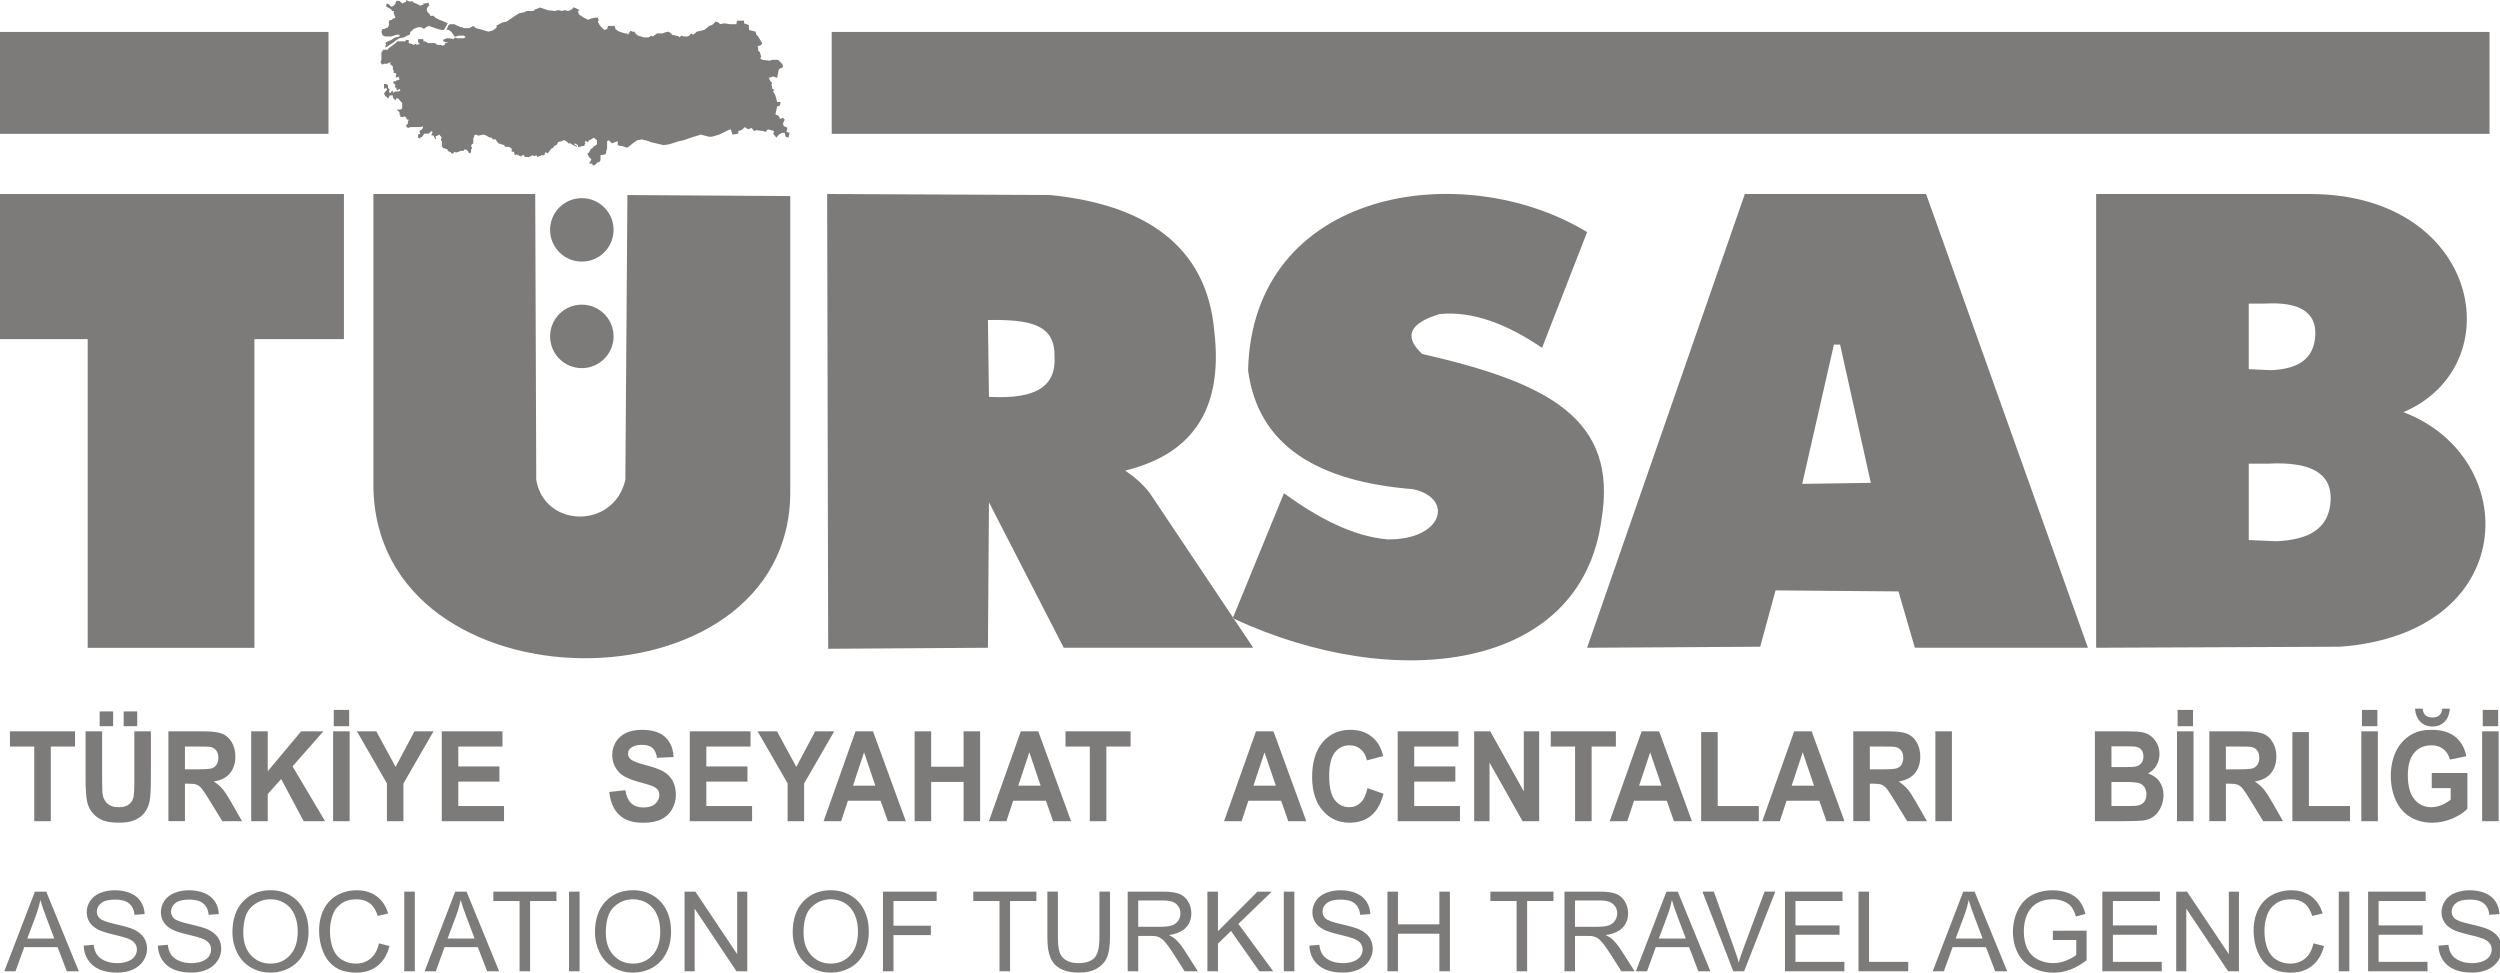 <?xml version="1.0" encoding="utf-8"?>
<!-- Generator: Adobe Illustrator 16.0.0, SVG Export Plug-In . SVG Version: 6.00 Build 0)  -->
<!DOCTYPE svg PUBLIC "-//W3C//DTD SVG 1.0//EN" "http://www.w3.org/TR/2001/REC-SVG-20010904/DTD/svg10.dtd">
<svg version="1.0" id="Layer_1" xmlns="http://www.w3.org/2000/svg" xmlns:xlink="http://www.w3.org/1999/xlink" x="0px" y="0px"
	 width="308.449px" height="120px" viewBox="0 0 308.449 120" enable-background="new 0 0 308.449 120" xml:space="preserve">
<g>
	<circle fill="#7C7B79" cx="71.785" cy="28.361" r="3.916"/>
	<circle fill="#7C7B79" cx="71.785" cy="41.503" r="3.916"/>
	<polygon fill="#7C7B79" points="10.819,79.93 31.388,79.93 31.388,41.84 42.434,41.84 42.434,23.938 -0.227,23.938 -0.227,41.84 
		10.819,41.84 	"/>
	<path fill="#7C7B79" d="M121.891,79.92l0.127-17.945l9.225,17.945h23.378l-2.394-3.579c-0.044-0.021-0.089-0.039-0.133-0.06
		l0.036-0.088l-10.271-15.355c-0.809-1.079-1.865-1.972-3.033-2.781c7.93-1.937,12.163-7.161,10.994-17.186
		c-0.931-10.777-8.871-15.662-20.219-16.807l-27.549-0.126l0.127,56.108L121.891,79.92z M130.104,43.904
		c0.253,3.707-2.189,5.392-8.087,5.055l-0.127-9.478C126.988,39.417,130.147,39.965,130.104,43.904z"/>
	<path fill="#7C7B79" d="M97.502,60.711V24.19l-20.093-0.126l-0.253,35.131c-1.391,6.108-9.983,5.981-10.994,0l-0.126-35.257H46.069
		v36.015C46.309,88.105,97.513,88.24,97.502,60.711z"/>
	<path fill="#7C7B79" d="M215.277,23.938L195.816,79.92l21.356-0.127l1.896-6.95l15.164,0.126l2.021,6.951h21.355l-19.967-55.982
		H215.277z M222.354,59.7l3.916-17.186h0.76l3.791,17.06L222.354,59.7z"/>
	<path fill="#7C7B79" d="M296.533,50.854c13.479-5.766,9.478-26.88-11.5-26.917h-26.412V79.92l30.076-0.127
		C310.977,78.141,311.239,56.425,296.533,50.854z M277.451,37.459h1.896c4.295-0.253,6.401,1.011,6.316,3.791
		c-0.104,3.18-2.294,4.276-5.434,4.423l-2.779-0.126V37.459z M280.872,66.777l-3.421-0.147v-9.421h2.332
		c5.287-0.294,7.879,1.178,7.775,4.416C287.43,65.33,284.734,66.605,280.872,66.777z"/>
	<path fill="#7C7B79" d="M197.585,64.148c2.108-12.511-6.61-16.935-22.112-20.472c-2.318-2.148-1.602-3.791,2.146-4.929
		c4.033-0.4,8.268,1.201,12.638,4.17l5.56-14.28c-15.459-9.379-41.314-5.285-41.828,17.06c1.232,9.362,8.667,13.722,20.346,14.659
		c5.142,1.116,3.666,6.297-3.159,6.192c-4.254-0.379-8.509-2.611-12.764-5.688l-6.283,15.33l0.098,0.146
		C172.09,85.557,195.055,82.875,197.585,64.148z"/>
	<rect x="-0.227" y="3.942" fill="#7C7B79" width="40.756" height="12.57"/>
	<rect x="102.615" y="3.942" fill="#7C7B79" width="204.541" height="12.57"/>
	<polygon fill="#7C7B79" points="47.383,7.867 47.764,7.867 48.091,7.705 48.255,7.705 48.091,7.867 48.473,8.192 48.473,8.301 
		48.473,8.519 48.581,8.79 48.581,9.006 48.8,9.006 48.908,9.224 48.8,9.332 48.908,9.604 49.181,9.44 49.29,9.82 48.908,9.929 
		48.8,10.038 48.581,10.038 48.473,10.146 48.8,10.525 48.69,10.743 48.908,10.851 48.908,10.959 49.018,11.177 49.29,10.959 
		49.399,11.177 49.181,11.286 48.8,11.286 48.473,11.448 48.473,11.177 48.255,11.286 48.255,11.448 48.091,11.448 47.982,11.286 
		48.091,11.068 47.982,10.959 47.873,10.851 47.873,10.525 47.655,10.363 47.383,10.363 47.383,10.525 47.383,10.743 47.383,10.959 
		47.655,10.851 47.764,11.068 47.546,11.286 47.383,11.557 47.546,11.882 47.764,11.991 47.873,12.208 48.091,11.774 48.473,11.774 
		48.473,11.991 48.581,12.208 48.8,12.371 48.908,12.099 49.181,12.208 49.399,12.479 49.617,12.696 49.617,12.913 49.617,13.13 
		49.617,13.401 49.399,13.51 49.018,13.51 49.018,13.618 49.29,13.835 49.29,14.107 49.399,14.215 49.399,14.324 49.399,14.432 
		49.726,14.432 49.998,14.324 49.998,14.432 50.217,14.432 49.998,14.541 50.217,14.649 50.217,14.758 50.435,14.758 50.326,15.029 
		50.326,15.246 50.107,15.463 50.107,15.572 50.326,15.789 50.652,15.68 51.361,15.68 51.852,15.68 52.179,15.572 52.179,15.789 
		51.961,16.06 51.852,16.06 51.742,16.277 51.852,16.494 51.579,16.603 51.579,16.711 51.579,16.982 51.852,17.091 51.852,16.982 
		52.069,16.874 52.287,16.603 52.287,16.494 52.561,16.494 52.887,16.494 53.214,16.168 53.378,16.277 53.214,16.711 53.486,16.711 
		53.704,17.199 53.813,17.091 53.704,16.874 54.195,16.603 54.413,16.874 54.521,16.982 54.413,17.091 54.413,17.308 54.521,17.416 
		54.521,17.796 54.521,18.013 54.631,18.23 55.23,18.447 55.23,18.61 55.448,18.718 55.667,18.827 55.667,18.936 55.939,18.936 
		56.048,18.718 56.266,18.827 56.593,18.718 56.865,18.61 56.975,18.61 57.192,18.61 57.302,18.447 57.52,18.447 57.792,18.718 
		57.792,18.827 58.01,18.936 58.119,18.718 58.119,18.447 58.229,18.339 58.229,18.23 58.119,18.013 58.229,17.796 58.392,17.688 
		58.392,17.416 58.392,17.091 58.5,16.874 58.5,16.711 58.719,16.603 58.937,16.711 59.154,16.711 59.646,16.603 59.972,16.711 
		60.244,16.874 60.463,16.982 60.681,16.982 60.789,17.199 61.171,17.199 61.28,17.416 61.498,17.688 62.207,17.905 62.315,18.122 
		62.806,18.122 63.133,18.339 63.133,18.718 63.405,18.718 63.515,19.152 63.732,19.044 63.95,19.152 64.169,19.261 64.332,19.261 
		64.441,19.152 64.659,19.152 64.768,19.369 64.877,19.369 65.095,19.369 65.259,19.369 65.477,19.261 65.694,19.152 65.912,19.261 
		66.185,19.152 66.294,19.369 66.621,19.261 66.784,19.152 67.111,19.152 67.221,19.044 67.221,18.827 67.438,18.827 67.548,18.936 
		67.656,18.827 67.82,18.61 67.929,18.447 68.038,18.339 68.256,18.23 68.365,18.013 68.638,17.905 68.747,17.796 68.855,17.525 
		69.346,17.416 69.455,17.308 69.673,17.308 70,17.525 70.109,17.688 70.382,17.688 70.708,17.905 71.199,18.122 71.199,18.013 
		70.817,17.796 70.927,17.688 71.308,17.905 71.308,18.122 71.526,18.122 71.853,18.013 72.126,18.013 72.126,17.796 72.234,17.688 
		72.126,17.525 72.234,17.416 72.562,17.525 72.671,17.308 72.943,17.199 73.27,16.982 73.651,17.308 73.651,17.796 73.379,18.013 
		73.27,18.013 73.161,18.23 72.943,18.339 72.779,18.61 72.671,18.827 72.452,18.936 72.562,19.152 72.671,19.369 72.943,19.641 
		72.943,19.75 72.671,20.183 73.052,20.183 73.161,20.455 73.488,20.292 73.651,20.075 73.979,19.966 74.088,19.75 74.088,19.532 
		74.088,19.152 74.687,19.044 74.796,18.827 74.796,18.61 74.905,18.339 74.905,18.013 74.905,17.416 75.123,17.308 75.504,17.688 
		76.213,17.416 76.213,17.905 76.54,18.013 76.758,18.013 77.357,18.23 77.685,18.013 78.066,17.688 78.611,17.308 79.21,17.199 
		80.028,17.416 80.246,17.525 81.881,17.905 82.59,17.796 83.788,17.416 84.334,17.308 84.933,17.091 86.459,16.603 87.494,16.874 
		87.821,16.874 88.748,16.603 89.838,16.06 90.165,15.951 90.383,16.603 91.092,16.494 91.092,16.168 91.473,16.06 91.909,15.68 
		92.29,15.951 92.727,15.789 93.054,16.168 93.326,16.06 94.144,16.168 94.471,16.277 94.743,15.951 95.506,16.168 95.396,16.494 
		95.778,16.982 96.105,16.603 96.487,16.385 96.814,16.385 96.923,16.874 97.305,16.982 97.305,16.874 97.413,16.385 97.032,16.277 
		97.141,15.789 97.032,15.68 96.705,15.572 96.596,15.246 96.814,14.758 96.596,14.541 96.323,14.649 96.215,14.649 96.105,14.324 
		95.669,14.107 95.888,13.13 96.215,13.021 96.323,12.588 95.888,12.588 95.669,11.774 95.396,11.286 95.506,11.068 95.288,10.959 
		95.179,10.363 95.288,10.254 95.07,10.038 94.852,9.604 95.396,9.44 95.888,9.604 95.996,9.006 96.105,8.519 96.596,8.301 
		96.596,8.084 96.487,7.867 95.996,7.379 95.288,7.379 94.961,7.487 94.034,7.379 93.762,7.162 93.926,7.054 93.762,6.457 
		93.544,6.239 93.544,5.86 93.435,5.751 93.926,5.534 94.034,5.317 93.544,4.503 93.326,4.286 93.217,3.906 92.399,3.689 
		92.399,3.093 91.8,2.875 91.8,2.55 90.982,2.55 90.873,2.767 90.873,2.984 90.056,2.984 89.348,2.875 88.857,2.984 88.639,2.767 
		88.203,2.658 88.203,2.767 87.985,2.984 87.821,3.093 87.494,3.201 87.167,3.472 86.895,3.689 85.969,3.906 85.532,4.286 
		85.26,4.124 85.042,4.395 84.823,4.503 84.334,4.503 84.115,4.395 83.788,4.612 83.788,4.503 83.407,4.395 82.916,4.286 
		82.808,4.124 82.48,3.906 81.99,4.015 81.771,4.124 81.336,4.124 81.063,4.124 80.846,4.286 80.519,4.503 80.355,4.395 
		80.028,4.612 79.429,4.612 79.102,4.503 78.72,4.395 78.393,4.124 78.284,3.906 78.066,3.906 77.793,3.798 77.467,4.286 
		77.357,4.124 77.14,4.124 76.758,4.015 76.431,3.906 76.213,3.798 75.94,3.581 75.831,3.201 75.231,3.201 75.015,3.201 
		74.905,3.581 74.578,3.689 74.306,3.472 73.979,3.093 73.869,2.875 73.761,2.658 73.869,2.55 73.761,2.17 73.488,2.17 
		72.943,2.279 72.562,2.441 72.234,2.279 72.017,2.17 71.526,1.845 71.417,1.736 71.308,1.356 71.526,1.248 71.308,1.139 
		71.09,1.031 70.817,0.922 70.708,0.922 70.6,1.139 70.109,1.356 69.673,1.248 69.346,1.356 68.855,1.248 68.474,1.356 
		67.548,1.248 66.621,0.922 66.403,1.031 66.076,1.139 65.804,1.356 65.367,1.356 64.986,1.356 64.659,1.519 64.06,1.628 
		63.732,1.845 63.515,1.953 63.242,2.17 62.806,2.441 62.534,2.658 61.988,2.767 61.389,3.093 61.28,3.093 61.28,3.364 
		61.063,3.581 60.681,3.798 60.244,3.906 59.536,3.689 58.719,3.472 58.392,3.201 57.901,3.472 57.192,3.472 57.083,3.364 
		56.865,3.364 56.484,3.201 56.048,2.984 55.558,2.984 55.34,3.093 55.23,3.364 55.121,3.581 55.121,3.689 55.34,3.689 
		55.667,3.906 55.939,4.286 56.048,4.503 56.266,4.503 56.593,4.395 57.192,4.395 57.41,4.503 57.41,4.612 57.192,4.72 56.975,4.72 
		56.593,4.72 56.375,4.72 56.157,4.612 55.939,4.829 55.448,4.72 55.121,4.72 54.85,4.829 54.631,4.937 54.74,5.1 54.958,5.208 
		55.34,5.208 54.958,5.317 54.85,5.534 54.631,5.643 54.413,5.534 53.923,5.534 53.704,5.317 52.996,5.317 52.778,5.317 
		52.669,5.208 52.396,5.1 52.179,5.1 52.287,4.937 52.179,4.829 52.069,4.829 51.579,4.829 51.579,4.937 51.579,5.208 51.742,5.317 
		51.742,5.425 51.47,5.534 51.252,5.425 51.034,5.534 50.815,5.425 50.435,5.317 50.435,4.937 50.107,4.937 49.998,5.1 49.726,5.1 
		49.399,5.1 49.29,5.1 49.018,5.1 48.908,5.208 48.69,5.425 48.363,5.643 48.091,5.86 47.873,6.022 47.873,6.131 47.273,6.131 
		47.165,6.348 47.056,6.457 47.056,6.673 47.056,6.945 47.056,7.379 46.946,7.705 47.165,7.976 	"/>
	<polygon fill="#7C7B79" points="47.273,4.395 47.546,4.503 47.873,4.503 48.091,4.503 48.255,4.503 48.581,4.395 48.908,4.286 
		49.29,4.286 49.29,4.395 49.29,4.503 48.8,4.612 48.581,4.72 48.255,4.937 47.873,5.1 47.655,5.208 47.546,5.317 47.655,5.534 
		47.546,5.643 47.546,5.86 47.764,5.751 48.091,5.534 48.581,5.208 48.908,4.937 49.29,4.72 49.835,4.612 50.217,4.395 
		50.543,4.286 50.652,3.906 50.815,3.798 51.034,3.581 51.252,3.472 51.579,3.364 51.961,3.364 52.179,3.472 52.287,3.581 
		52.561,3.364 52.887,3.201 53.378,3.364 54.031,3.581 54.413,3.689 54.74,3.689 54.85,3.581 54.958,3.364 55.121,3.093 
		55.23,2.875 54.74,2.658 54.521,2.55 54.195,2.441 53.704,2.17 53.486,1.953 53.104,1.953 52.996,1.736 52.778,1.519 52.669,1.356 
		52.669,1.031 52.887,0.705 52.996,0.705 52.887,0.434 52.887,0.326 52.396,0.434 52.179,0.434 52.287,0.542 51.852,0.705 
		51.361,0.434 51.034,0.326 50.815,0.108 50.652,0.217 50.326,0.108 50.107,0 50.107,0.217 49.617,0.434 49.508,0.326 49.29,0.108 
		48.908,0.108 48.8,0.326 48.8,0.434 48.581,0.705 48.363,0.814 48.255,0.814 47.982,0.542 47.764,0.434 47.655,0.542 47.655,0.814 
		48.255,1.139 48.363,1.356 48.581,1.356 48.581,1.519 48.581,1.628 48.69,1.953 48.8,2.17 48.581,2.279 48.473,2.279 48.363,2.441 
		47.982,2.55 47.982,2.658 47.982,3.093 47.873,3.364 47.655,3.472 47.383,3.581 47.165,3.581 47.165,3.689 47.056,3.906 
		47.165,4.286 	"/>
	<rect x="268.596" y="90.232" fill="#7C7B79" width="2.041" height="11.086"/>
	<path fill="#7C7B79" d="M265.02,95.43c0.435-0.218,0.781-0.543,1.037-0.977c0.254-0.434,0.381-0.911,0.381-1.43
		c0-0.479-0.104-0.912-0.311-1.297c-0.207-0.387-0.463-0.693-0.773-0.926c-0.312-0.232-0.662-0.385-1.055-0.457
		c-0.394-0.074-0.99-0.111-1.791-0.111h-4.039v11.086h3.438c1.302-0.012,2.123-0.036,2.461-0.075
		c0.545-0.067,1.001-0.243,1.371-0.526c0.368-0.283,0.661-0.666,0.875-1.141c0.214-0.479,0.319-0.969,0.319-1.471
		c0-0.642-0.164-1.198-0.496-1.674C266.107,95.96,265.633,95.625,265.02,95.43z M260.51,92.079h1.172
		c0.961,0,1.543,0.013,1.744,0.038c0.34,0.044,0.596,0.173,0.77,0.388c0.173,0.214,0.258,0.493,0.258,0.836
		c0,0.358-0.1,0.647-0.299,0.867c-0.2,0.22-0.477,0.351-0.823,0.396c-0.192,0.024-0.688,0.039-1.481,0.039h-1.339L260.51,92.079
		L260.51,92.079z M264.538,98.939c-0.19,0.233-0.437,0.384-0.741,0.442c-0.197,0.046-0.663,0.066-1.398,0.066h-1.889v-2.964h1.647
		c0.928,0,1.53,0.053,1.81,0.158c0.278,0.105,0.489,0.275,0.637,0.51c0.147,0.23,0.223,0.513,0.223,0.846
		C264.825,98.393,264.729,98.706,264.538,98.939z"/>
	<rect x="41.178" y="87.588" fill="#7C7B79" width="1.9" height="2.012"/>
	<path fill="#7C7B79" d="M281.675,101.318l-1.235-2.164c-0.487-0.861-0.873-1.461-1.16-1.799c-0.286-0.338-0.651-0.646-1.094-0.932
		c0.888-0.14,1.556-0.482,2-1.021c0.443-0.541,0.668-1.231,0.668-2.063c0-0.654-0.146-1.236-0.44-1.747
		c-0.293-0.509-0.687-0.862-1.177-1.062c-0.488-0.197-1.272-0.299-2.353-0.299h-4.298v11.084h2.043v-4.627h0.412
		c0.471,0,0.813,0.041,1.027,0.125c0.218,0.086,0.423,0.236,0.615,0.461c0.191,0.226,0.551,0.768,1.074,1.629l1.477,2.414H281.675z
		 M276.139,94.92h-1.51v-2.811h1.592c0.827,0,1.324,0.014,1.488,0.035c0.332,0.063,0.588,0.207,0.77,0.438
		c0.182,0.229,0.273,0.529,0.273,0.902c0,0.334-0.07,0.609-0.207,0.832c-0.139,0.222-0.33,0.379-0.572,0.47
		C277.729,94.876,277.117,94.92,276.139,94.92z"/>
	<rect x="12.297" y="87.775" fill="#7C7B79" width="1.662" height="1.822"/>
	<rect x="15.26" y="87.775" fill="#7C7B79" width="1.669" height="1.822"/>
	<path fill="#7C7B79" d="M16.578,96.365c0,0.878-0.028,1.505-0.09,1.884c-0.059,0.377-0.235,0.696-0.529,0.955
		c-0.294,0.261-0.731,0.39-1.311,0.39c-0.569,0-1.02-0.136-1.349-0.412c-0.327-0.272-0.536-0.638-0.623-1.092
		c-0.05-0.281-0.076-0.9-0.076-1.854v-6.004h-2.04v5.912c0,1.242,0.066,2.18,0.2,2.813c0.092,0.429,0.282,0.839,0.572,1.229
		c0.289,0.39,0.682,0.707,1.181,0.951c0.499,0.246,1.23,0.367,2.196,0.367c0.8,0,1.449-0.111,1.945-0.336
		c0.494-0.225,0.892-0.525,1.188-0.902c0.297-0.379,0.499-0.843,0.609-1.393c0.111-0.549,0.165-1.488,0.165-2.818v-5.824h-2.04
		v6.133H16.578z"/>
	<polygon fill="#7C7B79" points="6.267,101.318 6.267,92.109 9.257,92.109 9.257,90.232 1.226,90.232 1.226,92.109 4.224,92.109 
		4.224,101.318 	"/>
	<rect x="238.786" y="90.232" fill="#7C7B79" width="2.039" height="11.086"/>
	<rect x="306.244" y="90.232" fill="#7C7B79" width="2.039" height="11.086"/>
	<path fill="#7C7B79" d="M300.113,88.523c-0.377,0-0.663-0.092-0.861-0.274c-0.197-0.187-0.313-0.454-0.343-0.813h-0.946
		c0.057,0.686,0.275,1.225,0.659,1.613c0.384,0.393,0.88,0.586,1.491,0.586s1.109-0.193,1.494-0.586
		c0.384-0.39,0.603-0.929,0.656-1.613h-0.943c-0.032,0.359-0.148,0.627-0.346,0.813C300.777,88.432,300.49,88.523,300.113,88.523z"
		/>
	<path fill="#7C7B79" d="M304.425,99.79v-4.415h-4.397v1.868h2.336v1.405c-0.307,0.262-0.678,0.485-1.104,0.67
		c-0.432,0.183-0.858,0.274-1.288,0.274c-0.861,0-1.562-0.327-2.094-0.985c-0.534-0.657-0.801-1.646-0.801-2.961
		c0-1.22,0.262-2.139,0.79-2.761c0.526-0.62,1.233-0.929,2.127-0.929c0.588,0,1.077,0.156,1.47,0.473
		c0.395,0.313,0.661,0.745,0.805,1.289l2.026-0.414c-0.202-1.021-0.655-1.818-1.362-2.396c-0.703-0.574-1.686-0.864-2.938-0.864
		c-0.967,0-1.771,0.183-2.42,0.552c-0.852,0.479-1.496,1.168-1.938,2.063c-0.441,0.897-0.662,1.926-0.662,3.079
		c0,1.063,0.197,2.047,0.592,2.951c0.396,0.906,0.986,1.602,1.772,2.09c0.786,0.484,1.708,0.728,2.765,0.728
		c0.832,0,1.651-0.173,2.465-0.517C303.377,100.645,303.996,100.244,304.425,99.79z"/>
	<path fill="#7C7B79" d="M154.962,90.232l-3.937,11.086h2.165l0.832-2.521h4.041l0.883,2.521h2.223l-4.048-11.086H154.962z
		 M154.651,96.934l1.365-4.113l1.394,4.113H154.651z"/>
	<path fill="#7C7B79" d="M28.628,99.154c-0.486-0.861-0.872-1.461-1.159-1.799c-0.287-0.338-0.652-0.646-1.095-0.932
		c0.887-0.14,1.556-0.482,2-1.021c0.445-0.541,0.668-1.231,0.668-2.063c0-0.654-0.146-1.236-0.439-1.747
		c-0.294-0.509-0.688-0.862-1.177-1.062c-0.489-0.197-1.273-0.299-2.354-0.299h-4.296v11.084h2.042v-4.627h0.412
		c0.471,0,0.812,0.041,1.028,0.125c0.216,0.086,0.421,0.236,0.614,0.461c0.192,0.226,0.551,0.768,1.075,1.629l1.476,2.414h2.439
		L28.628,99.154z M24.327,94.92h-1.509v-2.811h1.591c0.828,0,1.324,0.014,1.489,0.035c0.332,0.063,0.589,0.207,0.77,0.438
		c0.182,0.229,0.273,0.529,0.273,0.902c0,0.334-0.07,0.609-0.208,0.832c-0.138,0.222-0.329,0.379-0.571,0.47
		C25.917,94.876,25.306,94.92,24.327,94.92z"/>
	<rect x="268.673" y="87.588" fill="#7C7B79" width="1.901" height="2.012"/>
	<rect x="306.32" y="87.588" fill="#7C7B79" width="1.902" height="2.012"/>
	<rect x="291.416" y="87.588" fill="#7C7B79" width="1.902" height="2.012"/>
	<polygon fill="#7C7B79" points="284.872,90.323 282.832,90.323 282.832,101.318 289.945,101.318 289.945,99.449 284.872,99.449 	
		"/>
	<rect x="291.339" y="90.232" fill="#7C7B79" width="2.04" height="11.086"/>
	<path fill="#7C7B79" d="M200.773,101.318l0.832-2.521h4.041l0.883,2.521h2.222l-4.048-11.086h-2.158l-3.938,11.086H200.773z
		 M203.6,92.818l1.394,4.115h-2.759L203.6,92.818z"/>
	<polygon fill="#7C7B79" points="191.335,92.109 194.333,92.109 194.333,101.318 196.375,101.318 196.375,92.109 199.366,92.109 
		199.366,90.232 191.335,90.232 	"/>
	<polygon fill="#7C7B79" points="120.926,101.318 120.926,90.232 118.886,90.232 118.886,94.596 114.888,94.596 114.888,90.232 
		112.846,90.232 112.846,101.318 114.888,101.318 114.888,96.473 118.886,96.473 118.886,101.318 	"/>
	<polygon fill="#7C7B79" points="209.887,90.323 209.887,101.318 217,101.318 217,99.449 211.927,99.449 211.927,90.323 	"/>
	<polygon fill="#7C7B79" points="189.902,101.318 189.902,90.232 188.005,90.232 188.005,97.636 183.868,90.232 181.882,90.232 
		181.882,101.318 183.777,101.318 183.777,94.089 187.852,101.318 	"/>
	<polygon fill="#7C7B79" points="136.502,101.318 136.502,92.109 139.492,92.109 139.492,90.232 131.461,90.232 131.461,92.109 
		134.459,92.109 134.459,101.318 	"/>
	<polygon fill="#7C7B79" points="174.486,96.434 179.561,96.434 179.561,94.566 174.486,94.566 174.486,92.109 179.938,92.109 
		179.938,90.232 172.445,90.232 172.445,101.318 180.131,101.318 180.131,99.449 174.486,99.449 	"/>
	<path fill="#7C7B79" d="M167.874,99.025c-0.392,0.379-0.856,0.567-1.399,0.567c-0.734,0-1.332-0.297-1.791-0.893
		c-0.461-0.595-0.689-1.593-0.689-2.994c0-1.321,0.232-2.274,0.699-2.864c0.466-0.591,1.074-0.885,1.822-0.885
		c0.541,0,1.004,0.165,1.383,0.498c0.381,0.332,0.629,0.786,0.748,1.361l2.021-0.528c-0.229-0.888-0.574-1.567-1.035-2.041
		c-0.772-0.804-1.776-1.203-3.013-1.203c-1.416,0-2.559,0.511-3.426,1.53c-0.868,1.021-1.305,2.455-1.305,4.3
		c0,1.742,0.434,3.117,1.297,4.125c0.863,1.003,1.967,1.507,3.309,1.507c1.085,0,1.98-0.294,2.686-0.88
		c0.707-0.589,1.211-1.487,1.514-2.696l-1.978-0.688C168.545,98.055,168.266,98.648,167.874,99.025z"/>
	<path fill="#7C7B79" d="M132.15,101.318l-4.047-11.086h-2.158l-3.937,11.086h2.164l0.833-2.521h4.041l0.882,2.521H132.15z
		 M125.635,96.934l1.364-4.113l1.394,4.113H125.635z"/>
	<polygon fill="#7C7B79" points="87.146,96.434 92.22,96.434 92.22,94.566 87.146,94.566 87.146,92.109 92.599,92.109 
		92.599,90.232 85.106,90.232 85.106,101.318 92.792,101.318 92.792,99.449 87.146,99.449 	"/>
	<polygon fill="#7C7B79" points="51.139,90.232 48.809,94.618 46.43,90.232 44.036,90.232 47.738,96.652 47.738,101.318 
		49.773,101.318 49.773,96.667 53.489,90.232 	"/>
	<path fill="#7C7B79" d="M235.35,97.355c-0.287-0.338-0.65-0.646-1.094-0.932c0.887-0.14,1.557-0.482,2-1.021
		c0.444-0.541,0.668-1.231,0.668-2.063c0-0.654-0.146-1.236-0.439-1.747c-0.293-0.509-0.687-0.862-1.176-1.062
		c-0.49-0.197-1.272-0.299-2.354-0.299h-4.297v11.084h2.043v-4.627h0.411c0.472,0,0.813,0.041,1.029,0.125
		c0.215,0.086,0.42,0.236,0.612,0.461c0.192,0.226,0.552,0.768,1.076,1.629l1.476,2.414h2.439l-1.235-2.164
		C236.023,98.293,235.637,97.693,235.35,97.355z M232.209,94.92H230.7v-2.811h1.591c0.828,0,1.324,0.014,1.49,0.035
		c0.33,0.063,0.588,0.207,0.769,0.438c0.183,0.229,0.273,0.529,0.273,0.902c0,0.334-0.071,0.609-0.207,0.832
		c-0.14,0.222-0.329,0.379-0.571,0.47C233.8,94.876,233.188,94.92,232.209,94.92z"/>
	<polygon fill="#7C7B79" points="61.996,92.109 61.996,90.232 54.504,90.232 54.504,101.318 62.188,101.318 62.188,99.449 
		56.544,99.449 56.544,96.434 61.617,96.434 61.617,94.566 56.544,94.566 56.544,92.109 	"/>
	<rect x="41.1" y="90.232" fill="#7C7B79" width="2.04" height="11.086"/>
	<path fill="#7C7B79" d="M221.365,90.232l-3.938,11.086h2.164l0.833-2.521h4.041l0.884,2.521h2.221l-4.047-11.086H221.365z
		 M221.055,96.934l1.365-4.113l1.393,4.113H221.055z"/>
	<polygon fill="#7C7B79" points="99.211,101.318 99.211,96.667 102.927,90.232 100.576,90.232 98.247,94.618 95.867,90.232 
		93.475,90.232 97.176,96.652 97.176,101.318 	"/>
	<path fill="#7C7B79" d="M81.868,95.195c-0.476-0.272-1.209-0.538-2.202-0.797c-0.993-0.256-1.619-0.504-1.875-0.74
		c-0.203-0.186-0.304-0.411-0.304-0.674c0-0.287,0.108-0.518,0.324-0.688c0.334-0.27,0.8-0.398,1.394-0.398
		c0.574,0,1.004,0.123,1.291,0.373c0.287,0.248,0.476,0.658,0.563,1.229l2.041-0.098c-0.033-1.02-0.37-1.832-1.01-2.443
		c-0.643-0.609-1.596-0.914-2.866-0.914c-0.776,0-1.438,0.129-1.988,0.385c-0.549,0.258-0.97,0.633-1.262,1.122
		c-0.291,0.493-0.438,1.021-0.438,1.585c0,0.879,0.311,1.621,0.932,2.229c0.44,0.434,1.207,0.801,2.302,1.098
		c0.85,0.231,1.396,0.392,1.633,0.484c0.351,0.135,0.596,0.295,0.734,0.479c0.142,0.184,0.212,0.405,0.212,0.668
		c0,0.408-0.167,0.766-0.501,1.069c-0.332,0.308-0.829,0.459-1.485,0.459c-0.621,0-1.113-0.173-1.478-0.515
		c-0.367-0.344-0.609-0.879-0.728-1.612l-1.986,0.215c0.133,1.238,0.542,2.183,1.227,2.831c0.685,0.646,1.666,0.971,2.943,0.971
		c0.878,0,1.612-0.135,2.2-0.404c0.589-0.27,1.043-0.683,1.365-1.236c0.322-0.553,0.482-1.148,0.482-1.783
		c0-0.699-0.135-1.288-0.402-1.766C82.716,95.848,82.344,95.473,81.868,95.195z"/>
	<path fill="#7C7B79" d="M111.759,101.318l-4.048-11.086h-2.158l-3.937,11.086h2.165l0.833-2.521h4.04l0.883,2.521H111.759z
		 M105.242,96.934l1.365-4.113L108,96.934H105.242z"/>
	<polygon fill="#7C7B79" points="30.993,90.232 30.993,101.318 33.033,101.318 33.033,97.968 34.69,96.115 37.467,101.318 
		40.107,101.318 36.095,94.551 39.899,90.232 37.156,90.232 33.033,95.154 33.033,90.232 	"/>
	<path fill="#7C7B79" d="M215.055,117.146c-0.201,0.537-0.378,1.071-0.529,1.607c-0.139-0.499-0.311-1.036-0.517-1.607l-2.552-7.137
		h-1.409l3.806,9.823h1.334l3.848-9.823h-1.327L215.055,117.146z"/>
	<path fill="#7C7B79" d="M145.002,115.854c-0.179-0.162-0.439-0.324-0.784-0.488c0.942-0.131,1.64-0.436,2.09-0.913
		c0.453-0.479,0.678-1.063,0.678-1.763c0-0.539-0.135-1.031-0.407-1.48c-0.274-0.445-0.639-0.757-1.094-0.934
		c-0.455-0.176-1.121-0.266-1.997-0.266h-4.354v9.823h1.299v-4.36h1.508c0.336,0,0.576,0.016,0.725,0.045
		c0.202,0.051,0.398,0.137,0.593,0.264c0.194,0.123,0.414,0.343,0.658,0.656c0.247,0.312,0.561,0.765,0.94,1.353l1.3,2.044h1.635
		l-1.708-2.674C145.74,116.639,145.382,116.201,145.002,115.854z M143.227,114.346h-2.795v-3.25h3.108
		c0.729,0,1.263,0.149,1.6,0.448c0.338,0.3,0.505,0.683,0.505,1.146c0,0.318-0.087,0.611-0.261,0.881
		c-0.174,0.271-0.428,0.468-0.764,0.591C144.286,114.284,143.819,114.346,143.227,114.346z"/>
	<polygon fill="#7C7B79" points="183.882,111.169 187.119,111.169 187.119,119.833 188.417,119.833 188.417,111.169 
		191.667,111.169 191.667,110.01 183.882,110.01 	"/>
	<polygon fill="#7C7B79" points="177.588,114.044 172.482,114.044 172.482,110.01 171.182,110.01 171.182,119.833 172.482,119.833 
		172.482,115.203 177.588,115.203 177.588,119.833 178.889,119.833 178.889,110.01 177.588,110.01 	"/>
	<path fill="#7C7B79" d="M242.227,110.01l-3.773,9.823h1.382l1.076-2.976h4.108l1.146,2.976h1.481l-4.021-9.823H242.227z
		 M241.287,115.798l1.078-2.879c0.229-0.622,0.404-1.247,0.531-1.878c0.149,0.532,0.383,1.212,0.694,2.038l1.026,2.719H241.287z"/>
	<polygon fill="#7C7B79" points="156.909,110.01 155.146,110.01 150.27,114.882 150.27,110.01 148.968,110.01 148.968,119.833 
		150.27,119.833 150.27,116.43 151.877,114.859 155.374,119.833 157.09,119.833 152.788,113.988 	"/>
	<path fill="#7C7B79" d="M205.605,110.01l-3.773,9.823h1.381l1.078-2.976h4.107l1.146,2.976h1.481l-4.021-9.823H205.605z
		 M204.665,115.798l1.08-2.879c0.229-0.622,0.405-1.247,0.53-1.878c0.15,0.532,0.385,1.212,0.695,2.038l1.026,2.719H204.665z"/>
	<polygon fill="#7C7B79" points="230.602,110.01 229.299,110.01 229.299,119.833 235.438,119.833 235.438,118.674 230.602,118.674 	
		"/>
	<path fill="#7C7B79" d="M308.27,115.661c-0.271-0.402-0.695-0.736-1.268-1.002c-0.395-0.179-1.119-0.386-2.175-0.627
		c-1.058-0.238-1.709-0.472-1.961-0.699c-0.255-0.228-0.382-0.519-0.382-0.872c0-0.404,0.181-0.752,0.539-1.04
		c0.361-0.288,0.934-0.432,1.721-0.432c0.756,0,1.324,0.157,1.711,0.475c0.387,0.315,0.613,0.787,0.682,1.406l1.248-0.093
		c-0.023-0.577-0.188-1.094-0.484-1.549c-0.299-0.455-0.727-0.802-1.282-1.033c-0.558-0.236-1.198-0.354-1.929-0.354
		c-0.66,0-1.26,0.113-1.803,0.335c-0.539,0.225-0.951,0.553-1.231,0.983c-0.281,0.43-0.421,0.894-0.421,1.389
		c0,0.452,0.113,0.859,0.343,1.224c0.231,0.363,0.581,0.67,1.049,0.914c0.363,0.192,0.996,0.396,1.897,0.613
		c0.902,0.217,1.482,0.377,1.748,0.48c0.41,0.154,0.705,0.348,0.884,0.578c0.182,0.23,0.27,0.498,0.27,0.808
		c0,0.306-0.094,0.583-0.278,0.842c-0.186,0.257-0.469,0.458-0.849,0.606c-0.379,0.146-0.815,0.219-1.313,0.219
		c-0.559,0-1.062-0.096-1.506-0.29c-0.446-0.194-0.776-0.448-0.988-0.765c-0.215-0.314-0.348-0.719-0.405-1.209l-1.228,0.106
		c0.019,0.656,0.197,1.247,0.539,1.767c0.344,0.521,0.813,0.91,1.416,1.168c0.599,0.262,1.345,0.39,2.234,0.39
		c0.699,0,1.33-0.128,1.891-0.385c0.562-0.259,0.99-0.617,1.289-1.079c0.301-0.462,0.449-0.954,0.449-1.479
		C308.676,116.533,308.541,116.066,308.27,115.661z"/>
	<polygon fill="#7C7B79" points="293.473,115.329 298.906,115.329 298.906,114.177 293.473,114.177 293.473,111.169 
		299.275,111.169 299.275,110.01 292.174,110.01 292.174,119.833 299.504,119.833 299.504,118.674 293.473,118.674 	"/>
	<polygon fill="#7C7B79" points="90.953,117.723 85.793,110.01 84.46,110.01 84.46,119.833 85.706,119.833 85.706,112.113 
		90.866,119.833 92.2,119.833 92.2,110.01 90.953,110.01 	"/>
	<path fill="#7C7B79" d="M167.691,114.659c-0.395-0.179-1.119-0.386-2.176-0.627c-1.058-0.238-1.709-0.472-1.961-0.699
		c-0.254-0.228-0.382-0.519-0.382-0.872c0-0.404,0.181-0.752,0.54-1.04s0.934-0.433,1.721-0.433c0.754,0,1.323,0.158,1.711,0.476
		c0.387,0.315,0.611,0.787,0.682,1.406l1.246-0.093c-0.023-0.577-0.187-1.094-0.482-1.549c-0.3-0.455-0.729-0.802-1.283-1.033
		c-0.558-0.236-1.197-0.354-1.928-0.354c-0.661,0-1.261,0.113-1.803,0.335c-0.54,0.225-0.951,0.553-1.232,0.983
		c-0.281,0.43-0.421,0.894-0.421,1.389c0,0.452,0.114,0.859,0.343,1.224c0.231,0.363,0.582,0.67,1.051,0.914
		c0.36,0.192,0.994,0.396,1.896,0.613c0.904,0.217,1.485,0.377,1.75,0.48c0.41,0.154,0.705,0.348,0.884,0.578
		c0.182,0.23,0.271,0.498,0.271,0.808c0,0.306-0.095,0.583-0.279,0.842c-0.187,0.257-0.469,0.458-0.849,0.606
		c-0.381,0.146-0.816,0.219-1.313,0.219c-0.559,0-1.062-0.096-1.508-0.29s-0.774-0.448-0.987-0.765
		c-0.213-0.315-0.348-0.719-0.404-1.209l-1.227,0.106c0.016,0.656,0.196,1.247,0.537,1.767c0.344,0.521,0.814,0.91,1.416,1.168
		c0.6,0.262,1.346,0.39,2.234,0.39c0.699,0,1.33-0.128,1.892-0.385c0.562-0.259,0.99-0.617,1.29-1.079s0.448-0.954,0.448-1.479
		s-0.136-0.992-0.407-1.396C168.686,115.259,168.264,114.925,167.691,114.659z"/>
	<path fill="#7C7B79" d="M198.891,115.854c-0.179-0.162-0.438-0.324-0.783-0.488c0.941-0.131,1.64-0.436,2.091-0.913
		c0.452-0.479,0.677-1.063,0.677-1.763c0-0.539-0.136-1.031-0.407-1.48c-0.274-0.445-0.639-0.757-1.094-0.934
		c-0.455-0.176-1.12-0.266-1.997-0.266h-4.355v9.823h1.301v-4.36h1.508c0.336,0,0.576,0.016,0.725,0.045
		c0.202,0.051,0.398,0.137,0.594,0.264c0.193,0.123,0.414,0.343,0.658,0.656c0.246,0.312,0.561,0.765,0.939,1.353l1.3,2.044h1.634
		l-1.707-2.674C199.629,116.639,199.27,116.201,198.891,115.854z M197.116,114.346h-2.796v-3.25h3.109
		c0.729,0,1.262,0.149,1.598,0.448c0.34,0.3,0.506,0.683,0.506,1.146c0,0.318-0.088,0.611-0.262,0.881
		c-0.174,0.271-0.428,0.468-0.764,0.591C198.175,114.284,197.708,114.346,197.116,114.346z"/>
	<rect x="158.396" y="110.01" fill="#7C7B79" width="1.301" height="9.823"/>
	<path fill="#7C7B79" d="M45.729,118.26c-0.506,0.418-1.121,0.629-1.848,0.629c-0.6,0-1.155-0.152-1.67-0.463
		c-0.515-0.308-0.892-0.773-1.137-1.396c-0.242-0.625-0.363-1.353-0.363-2.188c0-0.647,0.103-1.274,0.309-1.885
		c0.203-0.61,0.561-1.095,1.068-1.459c0.508-0.361,1.137-0.542,1.891-0.542c0.659,0,1.203,0.162,1.636,0.488
		c0.435,0.328,0.764,0.848,0.992,1.563l1.279-0.302c-0.264-0.908-0.729-1.609-1.4-2.111c-0.67-0.501-1.495-0.751-2.479-0.751
		c-0.867,0-1.661,0.197-2.382,0.593c-0.723,0.396-1.278,0.976-1.669,1.736c-0.392,0.762-0.586,1.654-0.586,2.678
		c0,0.938,0.174,1.814,0.52,2.633c0.345,0.817,0.851,1.441,1.514,1.873c0.664,0.432,1.523,0.646,2.583,0.646
		c1.024,0,1.889-0.279,2.598-0.839c0.707-0.563,1.198-1.377,1.471-2.442l-1.302-0.33C46.575,117.215,46.234,117.839,45.729,118.26z"
		/>
	<rect x="49.878" y="110.01" fill="#7C7B79" width="1.299" height="9.823"/>
	<path fill="#7C7B79" d="M56.163,110.01l-3.774,9.823h1.382l1.077-2.976h4.107l1.146,2.976h1.482l-4.021-9.823H56.163z
		 M55.223,115.798l1.08-2.879c0.229-0.622,0.404-1.247,0.53-1.878c0.151,0.532,0.384,1.212,0.695,2.038l1.027,2.719H55.223z"/>
	<path fill="#7C7B79" d="M104.958,110.484c-0.728-0.433-1.546-0.648-2.452-0.648c-1.386,0-2.516,0.462-3.392,1.383
		c-0.876,0.924-1.313,2.199-1.313,3.829c0,0.863,0.187,1.683,0.563,2.452c0.375,0.773,0.926,1.384,1.655,1.83
		c0.728,0.447,1.553,0.67,2.479,0.67c0.854,0,1.646-0.201,2.386-0.605c0.736-0.405,1.306-1,1.709-1.787
		c0.401-0.783,0.601-1.676,0.601-2.674c0-0.979-0.189-1.86-0.571-2.635C106.241,111.523,105.686,110.92,104.958,110.484z
		 M104.907,117.855c-0.631,0.688-1.437,1.033-2.415,1.033c-0.961,0-1.759-0.342-2.396-1.022c-0.637-0.683-0.954-1.612-0.954-2.798
		c0-1.478,0.331-2.534,0.995-3.166c0.663-0.633,1.454-0.948,2.376-0.948c0.647,0,1.23,0.165,1.752,0.491
		c0.52,0.33,0.915,0.791,1.185,1.389c0.271,0.598,0.407,1.295,0.407,2.093C105.856,116.191,105.539,117.168,104.907,117.855z"/>
	<path fill="#7C7B79" d="M35.832,110.484c-0.728-0.433-1.546-0.648-2.452-0.648c-1.386,0-2.516,0.462-3.392,1.383
		c-0.876,0.924-1.313,2.199-1.313,3.829c0,0.863,0.188,1.683,0.563,2.452c0.375,0.773,0.926,1.384,1.655,1.83
		c0.728,0.447,1.554,0.67,2.479,0.67c0.854,0,1.647-0.201,2.386-0.605c0.736-0.405,1.307-1,1.709-1.787
		c0.402-0.783,0.601-1.676,0.601-2.674c0-0.979-0.189-1.86-0.571-2.635C37.115,111.523,36.56,110.92,35.832,110.484z
		 M35.782,117.855c-0.632,0.688-1.437,1.033-2.416,1.033c-0.961,0-1.759-0.342-2.396-1.022c-0.636-0.683-0.954-1.612-0.954-2.798
		c0-1.478,0.332-2.534,0.995-3.166c0.663-0.633,1.454-0.948,2.376-0.948c0.647,0,1.23,0.165,1.752,0.491
		c0.52,0.33,0.915,0.791,1.185,1.389c0.271,0.598,0.408,1.295,0.408,2.093C36.731,116.191,36.413,117.168,35.782,117.855z"/>
	<polygon fill="#7C7B79" points="274.992,117.723 269.833,110.01 268.499,110.01 268.499,119.833 269.745,119.833 269.745,112.113 
		274.904,119.833 276.239,119.833 276.239,110.01 274.992,110.01 	"/>
	<path fill="#7C7B79" d="M80.561,110.484c-0.728-0.433-1.547-0.648-2.452-0.648c-1.386,0-2.516,0.462-3.392,1.383
		c-0.876,0.924-1.313,2.199-1.313,3.829c0,0.863,0.188,1.683,0.563,2.452c0.375,0.773,0.926,1.384,1.655,1.83
		c0.728,0.447,1.553,0.67,2.479,0.67c0.854,0,1.647-0.201,2.386-0.605c0.736-0.405,1.306-1,1.708-1.787
		c0.403-0.783,0.602-1.676,0.602-2.674c0-0.979-0.189-1.86-0.571-2.635C81.844,111.523,81.287,110.92,80.561,110.484z
		 M80.51,117.855c-0.631,0.688-1.436,1.033-2.415,1.033c-0.961,0-1.759-0.342-2.397-1.022c-0.636-0.683-0.953-1.612-0.953-2.798
		c0-1.478,0.331-2.534,0.995-3.166c0.663-0.633,1.454-0.948,2.376-0.948c0.647,0,1.23,0.165,1.752,0.491
		c0.52,0.33,0.915,0.791,1.185,1.389c0.271,0.598,0.407,1.295,0.407,2.093C81.459,116.191,81.142,117.168,80.51,117.855z"/>
	<polygon fill="#7C7B79" points="260.688,115.329 266.12,115.329 266.12,114.177 260.688,114.177 260.688,111.169 266.488,111.169 
		266.488,110.01 259.387,110.01 259.387,119.833 266.718,119.833 266.718,118.674 260.688,118.674 	"/>
	<polygon fill="#7C7B79" points="60.867,111.169 64.104,111.169 64.104,119.833 65.403,119.833 65.403,111.169 68.653,111.169 
		68.653,110.01 60.867,110.01 	"/>
	<rect x="70.208" y="110.01" fill="#7C7B79" width="1.3" height="9.823"/>
	<path fill="#7C7B79" d="M253.282,115.979h2.887v1.83c-0.276,0.248-0.681,0.479-1.22,0.693c-0.535,0.217-1.084,0.327-1.649,0.327
		c-0.646,0-1.257-0.144-1.834-0.431c-0.575-0.287-1.015-0.724-1.317-1.313c-0.301-0.59-0.451-1.322-0.451-2.197
		c0-0.712,0.126-1.369,0.373-1.977c0.148-0.354,0.355-0.678,0.621-0.973c0.269-0.295,0.615-0.532,1.05-0.713
		c0.433-0.182,0.946-0.272,1.542-0.272c0.492,0,0.945,0.087,1.352,0.259c0.407,0.172,0.721,0.4,0.94,0.686
		c0.217,0.287,0.399,0.681,0.549,1.182l1.173-0.322c-0.171-0.66-0.418-1.195-0.744-1.607s-0.775-0.732-1.351-0.961
		c-0.574-0.23-1.218-0.347-1.927-0.347c-0.979,0-1.842,0.202-2.594,0.603c-0.75,0.402-1.326,1.019-1.724,1.849
		c-0.401,0.828-0.603,1.722-0.603,2.677c0,0.965,0.201,1.84,0.604,2.62s0.998,1.38,1.786,1.792c0.787,0.413,1.666,0.619,2.631,0.619
		c0.714,0,1.411-0.128,2.091-0.385c0.68-0.258,1.338-0.641,1.977-1.149v-3.645l-4.16,0.008L253.282,115.979L253.282,115.979z"/>
	<path fill="#7C7B79" d="M135.647,115.68c0,1.232-0.204,2.065-0.608,2.497c-0.407,0.435-1.089,0.652-2.045,0.652
		c-0.558,0-1.031-0.11-1.418-0.33c-0.385-0.22-0.659-0.53-0.816-0.935c-0.158-0.402-0.238-1.031-0.238-1.885v-5.671h-1.299v5.677
		c0,1.041,0.123,1.859,0.375,2.461c0.249,0.603,0.668,1.062,1.253,1.377c0.584,0.318,1.339,0.477,2.258,0.477
		c0.947,0,1.711-0.182,2.294-0.547c0.583-0.363,0.986-0.834,1.21-1.415c0.225-0.581,0.336-1.365,0.336-2.353v-5.677h-1.301
		L135.647,115.68L135.647,115.68z"/>
	<polygon fill="#7C7B79" points="221.525,115.329 226.961,115.329 226.961,114.177 221.525,114.177 221.525,111.169 227.33,111.169 
		227.33,110.01 220.229,110.01 220.229,119.833 227.559,119.833 227.559,118.674 221.525,118.674 	"/>
	<polygon fill="#7C7B79" points="108.938,119.833 110.238,119.833 110.238,115.371 114.848,115.371 114.848,114.211 
		110.238,114.211 110.238,111.169 115.565,111.169 115.565,110.01 108.938,110.01 	"/>
	<rect x="288.557" y="110.01" fill="#7C7B79" width="1.299" height="9.823"/>
	<polygon fill="#7C7B79" points="120.083,111.169 123.319,111.169 123.319,119.833 124.618,119.833 124.618,111.169 
		127.869,111.169 127.869,110.01 120.083,110.01 	"/>
	<path fill="#7C7B79" d="M16.467,114.659c-0.394-0.179-1.119-0.386-2.176-0.627c-1.057-0.238-1.708-0.472-1.96-0.699
		c-0.254-0.228-0.382-0.519-0.382-0.872c0-0.404,0.181-0.752,0.54-1.04c0.361-0.288,0.933-0.433,1.72-0.433
		c0.755,0,1.324,0.158,1.711,0.476c0.386,0.315,0.612,0.787,0.682,1.406l1.246-0.093c-0.022-0.577-0.186-1.094-0.482-1.549
		c-0.3-0.455-0.728-0.802-1.283-1.033c-0.558-0.236-1.198-0.354-1.928-0.354c-0.661,0-1.261,0.113-1.803,0.335
		c-0.539,0.225-0.951,0.553-1.232,0.983c-0.282,0.43-0.421,0.894-0.421,1.389c0,0.452,0.114,0.859,0.343,1.224
		c0.231,0.363,0.581,0.67,1.05,0.914c0.361,0.192,0.995,0.396,1.896,0.613c0.904,0.217,1.485,0.377,1.75,0.48
		c0.41,0.154,0.705,0.348,0.883,0.578c0.182,0.23,0.271,0.498,0.271,0.808c0,0.306-0.094,0.583-0.279,0.842
		c-0.186,0.257-0.469,0.458-0.849,0.606c-0.38,0.146-0.816,0.219-1.313,0.219c-0.559,0-1.062-0.096-1.508-0.29
		c-0.446-0.194-0.774-0.448-0.987-0.765c-0.213-0.315-0.348-0.719-0.405-1.209l-1.226,0.106c0.016,0.656,0.196,1.247,0.537,1.767
		c0.343,0.521,0.814,0.91,1.416,1.168c0.6,0.262,1.345,0.39,2.234,0.39c0.7,0,1.331-0.128,1.892-0.385
		c0.561-0.259,0.99-0.617,1.29-1.079c0.3-0.462,0.448-0.954,0.448-1.479s-0.135-0.992-0.407-1.396
		C17.461,115.259,17.038,114.925,16.467,114.659z"/>
	<path fill="#7C7B79" d="M25.62,114.659c-0.394-0.179-1.119-0.386-2.176-0.627c-1.057-0.238-1.708-0.472-1.96-0.699
		c-0.254-0.228-0.382-0.519-0.382-0.872c0-0.404,0.181-0.752,0.54-1.04c0.361-0.288,0.934-0.433,1.72-0.433
		c0.755,0,1.324,0.158,1.711,0.476c0.386,0.315,0.612,0.787,0.682,1.406l1.246-0.093c-0.022-0.577-0.186-1.094-0.482-1.549
		c-0.3-0.455-0.728-0.802-1.283-1.033c-0.558-0.236-1.198-0.354-1.928-0.354c-0.661,0-1.261,0.113-1.803,0.335
		c-0.54,0.225-0.951,0.553-1.232,0.983c-0.281,0.43-0.421,0.894-0.421,1.389c0,0.452,0.114,0.859,0.343,1.224
		c0.231,0.363,0.581,0.67,1.05,0.914c0.361,0.192,0.995,0.396,1.896,0.613c0.903,0.217,1.484,0.377,1.75,0.48
		c0.409,0.154,0.704,0.348,0.882,0.578c0.182,0.23,0.271,0.498,0.271,0.808c0,0.306-0.094,0.583-0.279,0.842
		c-0.185,0.257-0.469,0.458-0.849,0.606c-0.379,0.146-0.816,0.219-1.313,0.219c-0.558,0-1.062-0.096-1.508-0.29
		c-0.445-0.194-0.775-0.448-0.987-0.765c-0.213-0.314-0.348-0.719-0.405-1.209l-1.226,0.106c0.016,0.656,0.196,1.247,0.537,1.767
		c0.343,0.521,0.814,0.91,1.416,1.168c0.599,0.262,1.345,0.39,2.234,0.39c0.7,0,1.331-0.128,1.892-0.385
		c0.561-0.259,0.99-0.617,1.29-1.079c0.3-0.462,0.448-0.954,0.448-1.479s-0.135-0.992-0.407-1.396
		C26.614,115.259,26.191,114.925,25.62,114.659z"/>
	<path fill="#7C7B79" d="M4.306,110.01l-3.774,9.823h1.382l1.077-2.976h4.107l1.146,2.976h1.482l-4.021-9.823H4.306z M3.365,115.798
		l1.079-2.879c0.229-0.622,0.405-1.247,0.531-1.878c0.151,0.532,0.384,1.212,0.695,2.038l1.026,2.719H3.365z"/>
	<path fill="#7C7B79" d="M284.407,118.26c-0.507,0.418-1.122,0.629-1.849,0.629c-0.601,0-1.156-0.152-1.67-0.463
		c-0.515-0.308-0.894-0.773-1.138-1.396c-0.243-0.625-0.362-1.353-0.362-2.188c0-0.647,0.103-1.274,0.309-1.885
		c0.203-0.61,0.561-1.095,1.068-1.459c0.506-0.361,1.135-0.542,1.891-0.542c0.658,0,1.203,0.162,1.636,0.488
		c0.435,0.328,0.765,0.848,0.992,1.563l1.278-0.302c-0.263-0.908-0.729-1.609-1.399-2.111c-0.67-0.501-1.495-0.751-2.479-0.751
		c-0.867,0-1.66,0.197-2.381,0.593c-0.723,0.396-1.277,0.976-1.67,1.736c-0.393,0.762-0.585,1.654-0.585,2.678
		c0,0.938,0.175,1.814,0.519,2.633c0.346,0.817,0.852,1.441,1.516,1.873c0.663,0.432,1.523,0.646,2.582,0.646
		c1.023,0,1.889-0.279,2.598-0.839c0.707-0.563,1.198-1.377,1.471-2.442l-1.301-0.33
		C285.253,117.215,284.911,117.839,284.407,118.26z"/>
</g>
</svg>
